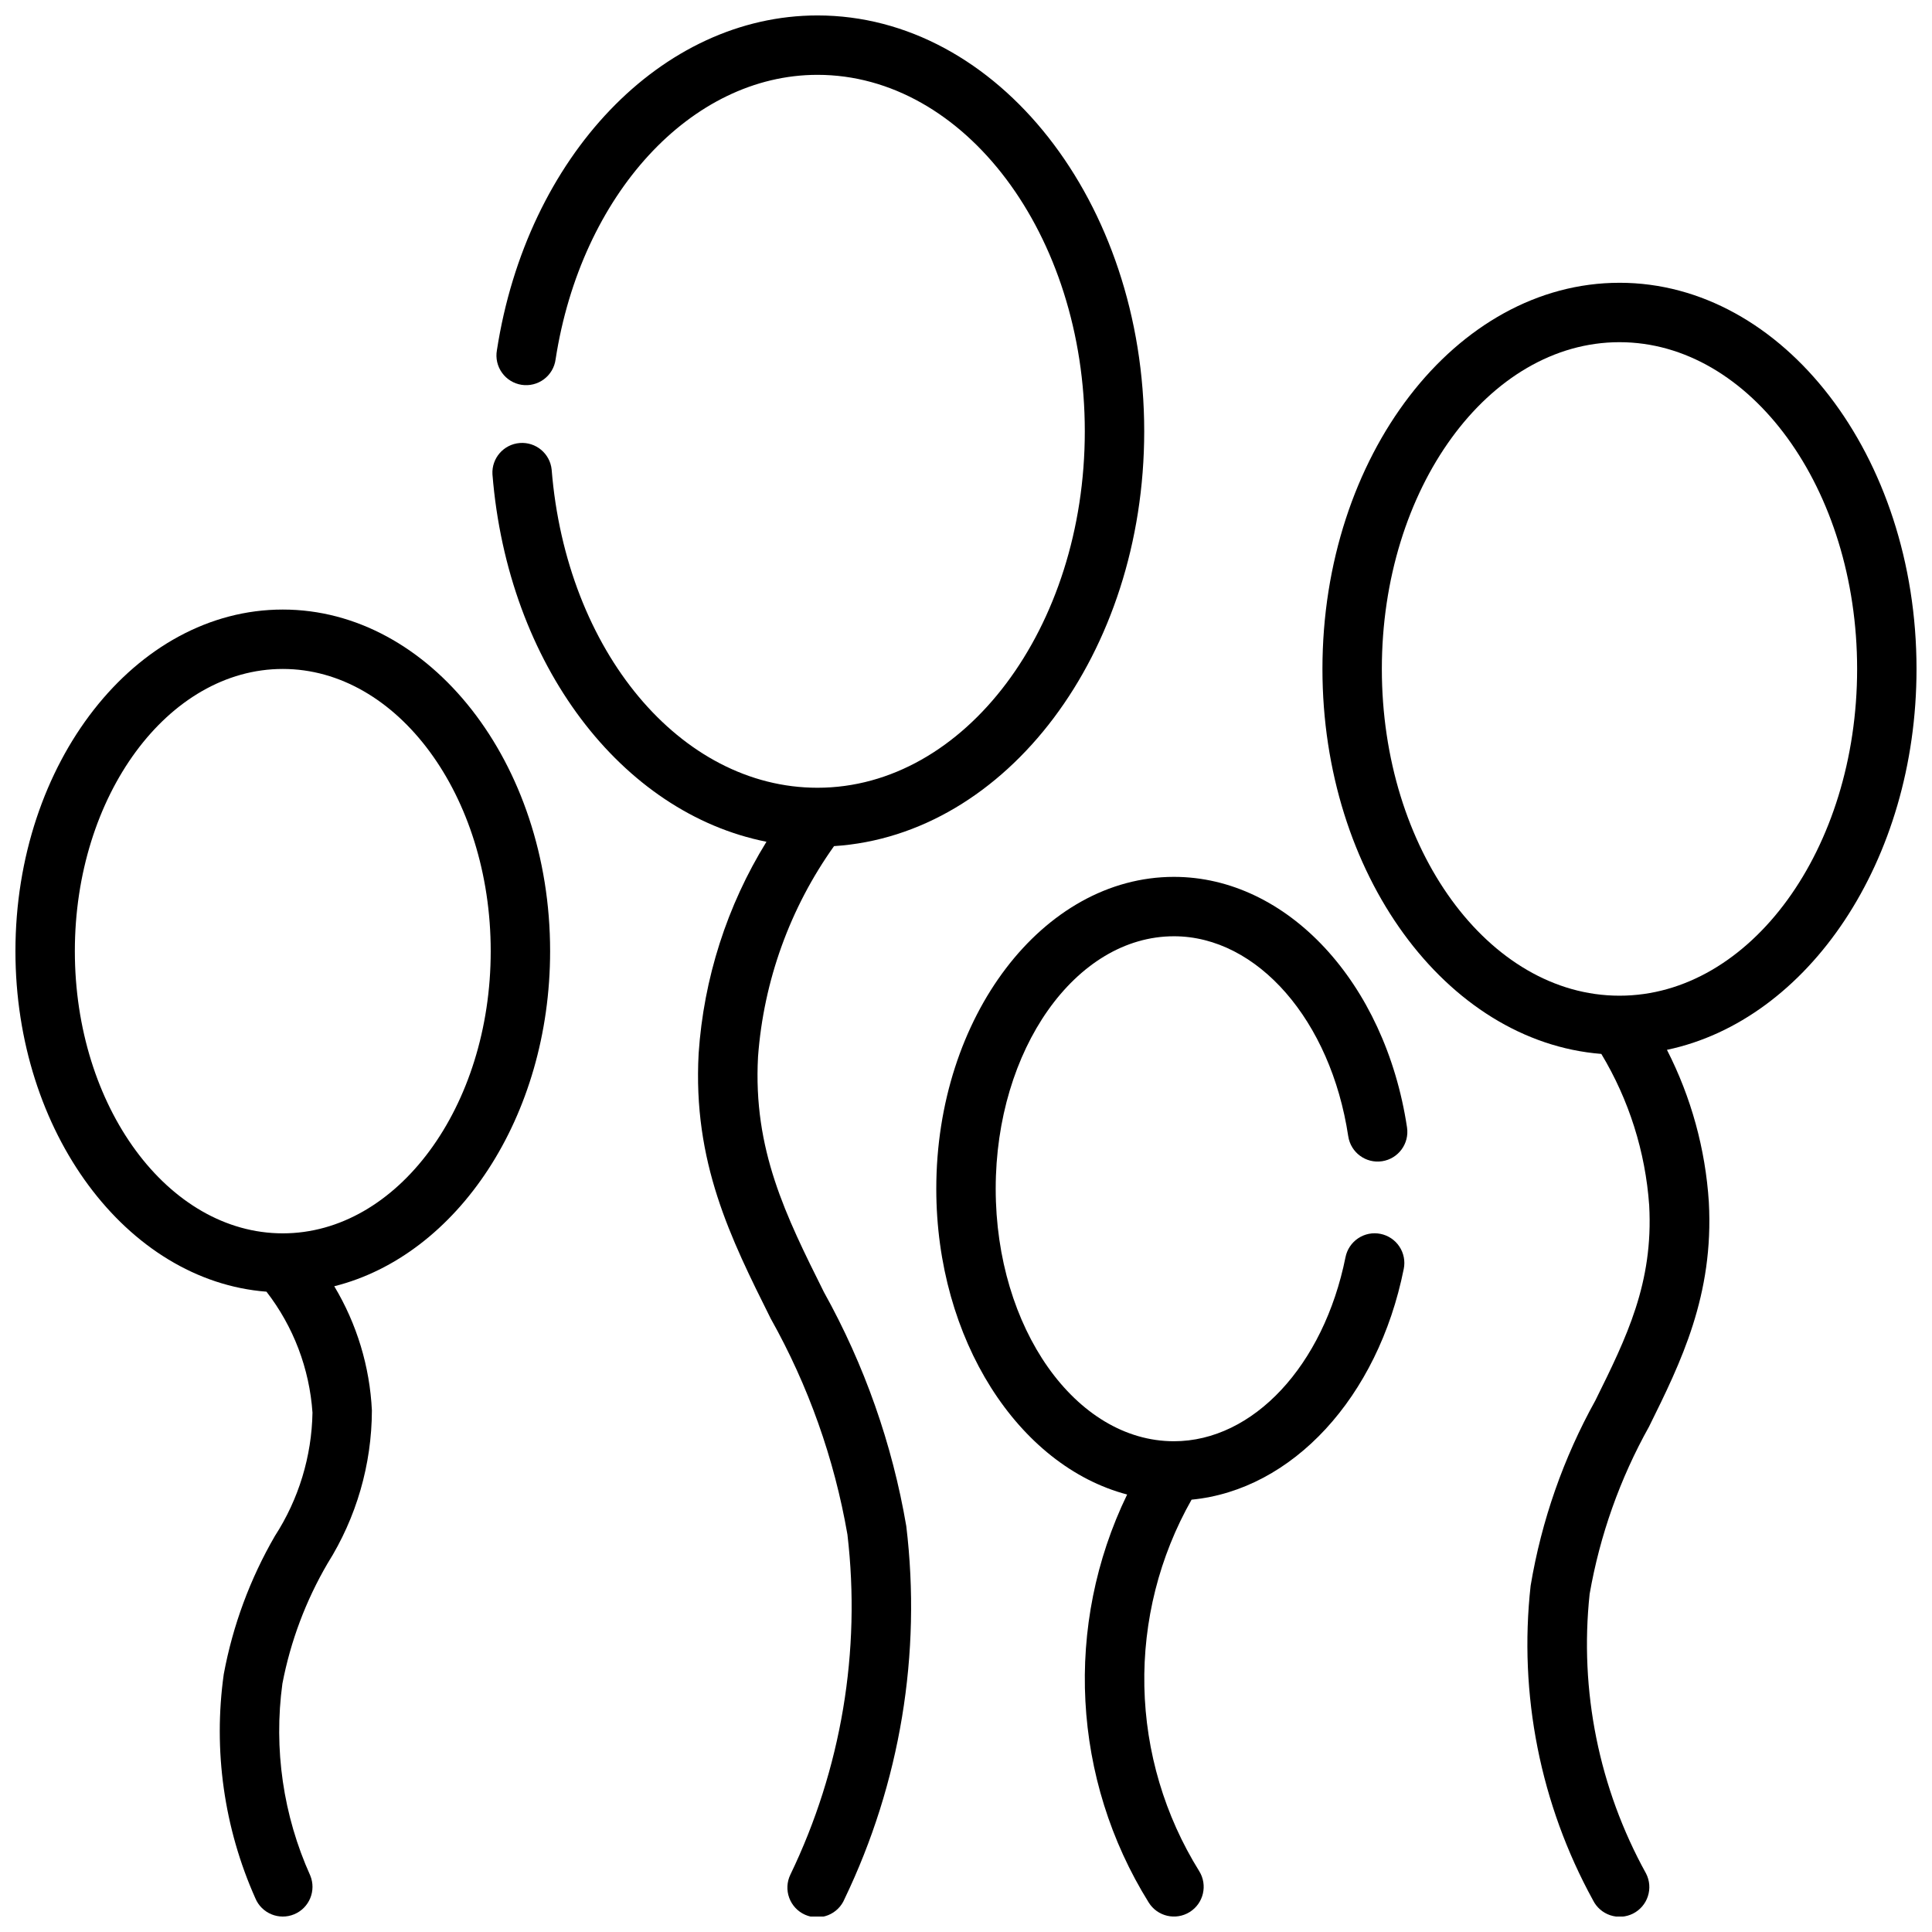 <?xml version="1.0" encoding="UTF-8"?>
<!-- Uploaded to: SVG Repo, www.svgrepo.com, Generator: SVG Repo Mixer Tools -->
<svg width="800px" height="800px" version="1.1" viewBox="144 144 512 512" xmlns="http://www.w3.org/2000/svg">
 <defs>
  <clipPath id="d">
   <path d="m148.09 305h141.91v346.9h-141.91z"/>
  </clipPath>
  <clipPath id="c">
   <path d="m494 218h157.9v433.9h-157.9z"/>
  </clipPath>
  <clipPath id="b">
   <path d="m392 376h125v275.9h-125z"/>
  </clipPath>
  <clipPath id="a">
   <path d="m274 148.09h174v503.81h-174z"/>
  </clipPath>
 </defs>
 <g>
  <g clip-path="url(#d)">
   <path d="m214.62 486.31c7.152 9.242 11.395 20.402 12.191 32.062-0.203 11.605-3.652 22.926-9.957 32.676-6.574 11.344-11.16 23.73-13.555 36.621-2.836 20.188 0.062 40.762 8.367 59.379 1.664 4.016 6.273 5.922 10.289 4.258 4.016-1.664 5.922-6.269 4.258-10.289-7.168-15.918-9.727-33.531-7.375-50.828 2.152-11.227 6.203-22 11.973-31.867 7.633-12.145 11.703-26.188 11.746-40.531-0.559-11.629-3.984-22.941-9.973-32.922 32.559-8.156 57.203-44.855 57.203-88.805 0-49.918-31.785-90.527-70.848-90.527-39.059 0-70.848 40.609-70.848 90.527 0 48.02 29.473 87.379 66.527 90.246zm4.32-165.03c30.387 0 55.105 33.551 55.105 74.785s-24.719 74.785-55.105 74.785c-30.387 0-55.105-33.551-55.105-74.785s24.719-74.785 55.105-74.785z"/>
  </g>
  <g clip-path="url(#c)">
   <path d="m573.18 218.94c-43.406 0-78.719 45.91-78.719 102.34 0 54.316 32.746 98.762 73.91 102.02v0.004c7.328 12.18 11.676 25.926 12.68 40.105 1.141 20.586-5.984 34.992-14.234 51.672h0.004c-8.492 15.281-14.305 31.898-17.188 49.141-3.199 28.824 2.574 57.938 16.531 83.363 0.93 1.879 2.574 3.309 4.562 3.973 1.992 0.664 4.164 0.508 6.035-0.434 1.875-0.945 3.293-2.598 3.941-4.594 0.652-1.992 0.48-4.164-0.48-6.031-12.469-22.57-17.691-48.434-14.953-74.074 2.715-15.566 8.039-30.559 15.742-44.352 8.461-17.105 17.199-34.793 15.848-59.512-0.906-14.066-4.684-27.797-11.102-40.344 37.402-7.852 66.141-50.051 66.141-100.94 0-56.426-35.312-102.34-78.719-102.34zm0 188.93c-34.723 0-62.977-38.848-62.977-86.594 0-47.742 28.254-86.594 62.977-86.594s62.977 38.848 62.977 86.594-28.254 86.594-62.977 86.594z"/>
  </g>
  <g clip-path="url(#b)">
   <path d="m455.1 392.12c22.137 0 41.57 22.301 46.199 53.012h0.004c0.652 4.301 4.664 7.258 8.965 6.606 4.301-0.652 7.258-4.668 6.606-8.969-5.809-38.461-31.781-66.391-61.773-66.391-34.723 0-62.977 37.078-62.977 82.656 0 40.004 21.773 73.445 50.578 81.027-16.777 34.633-14.621 75.449 5.715 108.12 2.297 3.695 7.152 4.832 10.848 2.535s4.832-7.152 2.535-10.848c-9.156-14.711-14.176-31.617-14.535-48.941-0.355-17.324 3.969-34.426 12.512-49.5 26.625-2.566 49.375-26.977 56.23-61.156 0.418-2.051 0-4.18-1.156-5.922-1.156-1.742-2.961-2.953-5.012-3.363-2.051-0.414-4.18 0.008-5.918 1.172-1.738 1.16-2.945 2.969-3.352 5.019-5.777 28.719-24.465 48.766-45.469 48.766-26.047 0-47.23-30.016-47.23-66.914 0-36.895 21.184-66.91 47.23-66.91z"/>
  </g>
  <g clip-path="url(#a)">
   <path d="m365.03 368.23c45.695-2.938 82.199-51.043 82.199-109.93 0-60.77-38.848-110.21-86.594-110.21-41.281 0-77.012 37.32-84.953 88.742-0.367 2.082 0.117 4.227 1.352 5.949 1.23 1.723 3.106 2.875 5.195 3.199 2.094 0.324 4.227-0.211 5.922-1.477 1.695-1.27 2.809-3.164 3.086-5.266 6.754-43.695 35.945-75.406 69.398-75.406 39.062 0 70.848 42.375 70.848 94.465 0 52.09-31.789 94.465-70.848 94.465-36.297 0-66.582-36.25-70.445-84.332-0.445-4.25-4.199-7.367-8.457-7.027-4.262 0.344-7.469 4.019-7.231 8.285 4.055 50.516 34.281 89.789 72.621 97.387h-0.004c-10.469 16.961-16.637 36.219-17.973 56.102-1.574 28.828 8.469 48.957 19.098 70.25 9.98 17.793 16.855 37.156 20.336 57.254 3.621 30.875-1.629 62.145-15.137 90.145-0.922 1.914-1.027 4.125-0.293 6.117 0.734 1.996 2.242 3.613 4.184 4.477 1.941 0.867 4.152 0.91 6.125 0.121 1.973-0.789 3.547-2.344 4.356-4.309 14.75-30.699 20.426-64.969 16.359-98.785-3.711-21.77-11.098-42.746-21.836-62.039-10.086-20.23-18.797-37.699-17.453-62.363 1.488-20.098 8.453-39.402 20.145-55.82z"/>
  </g>
 </g>
</svg>